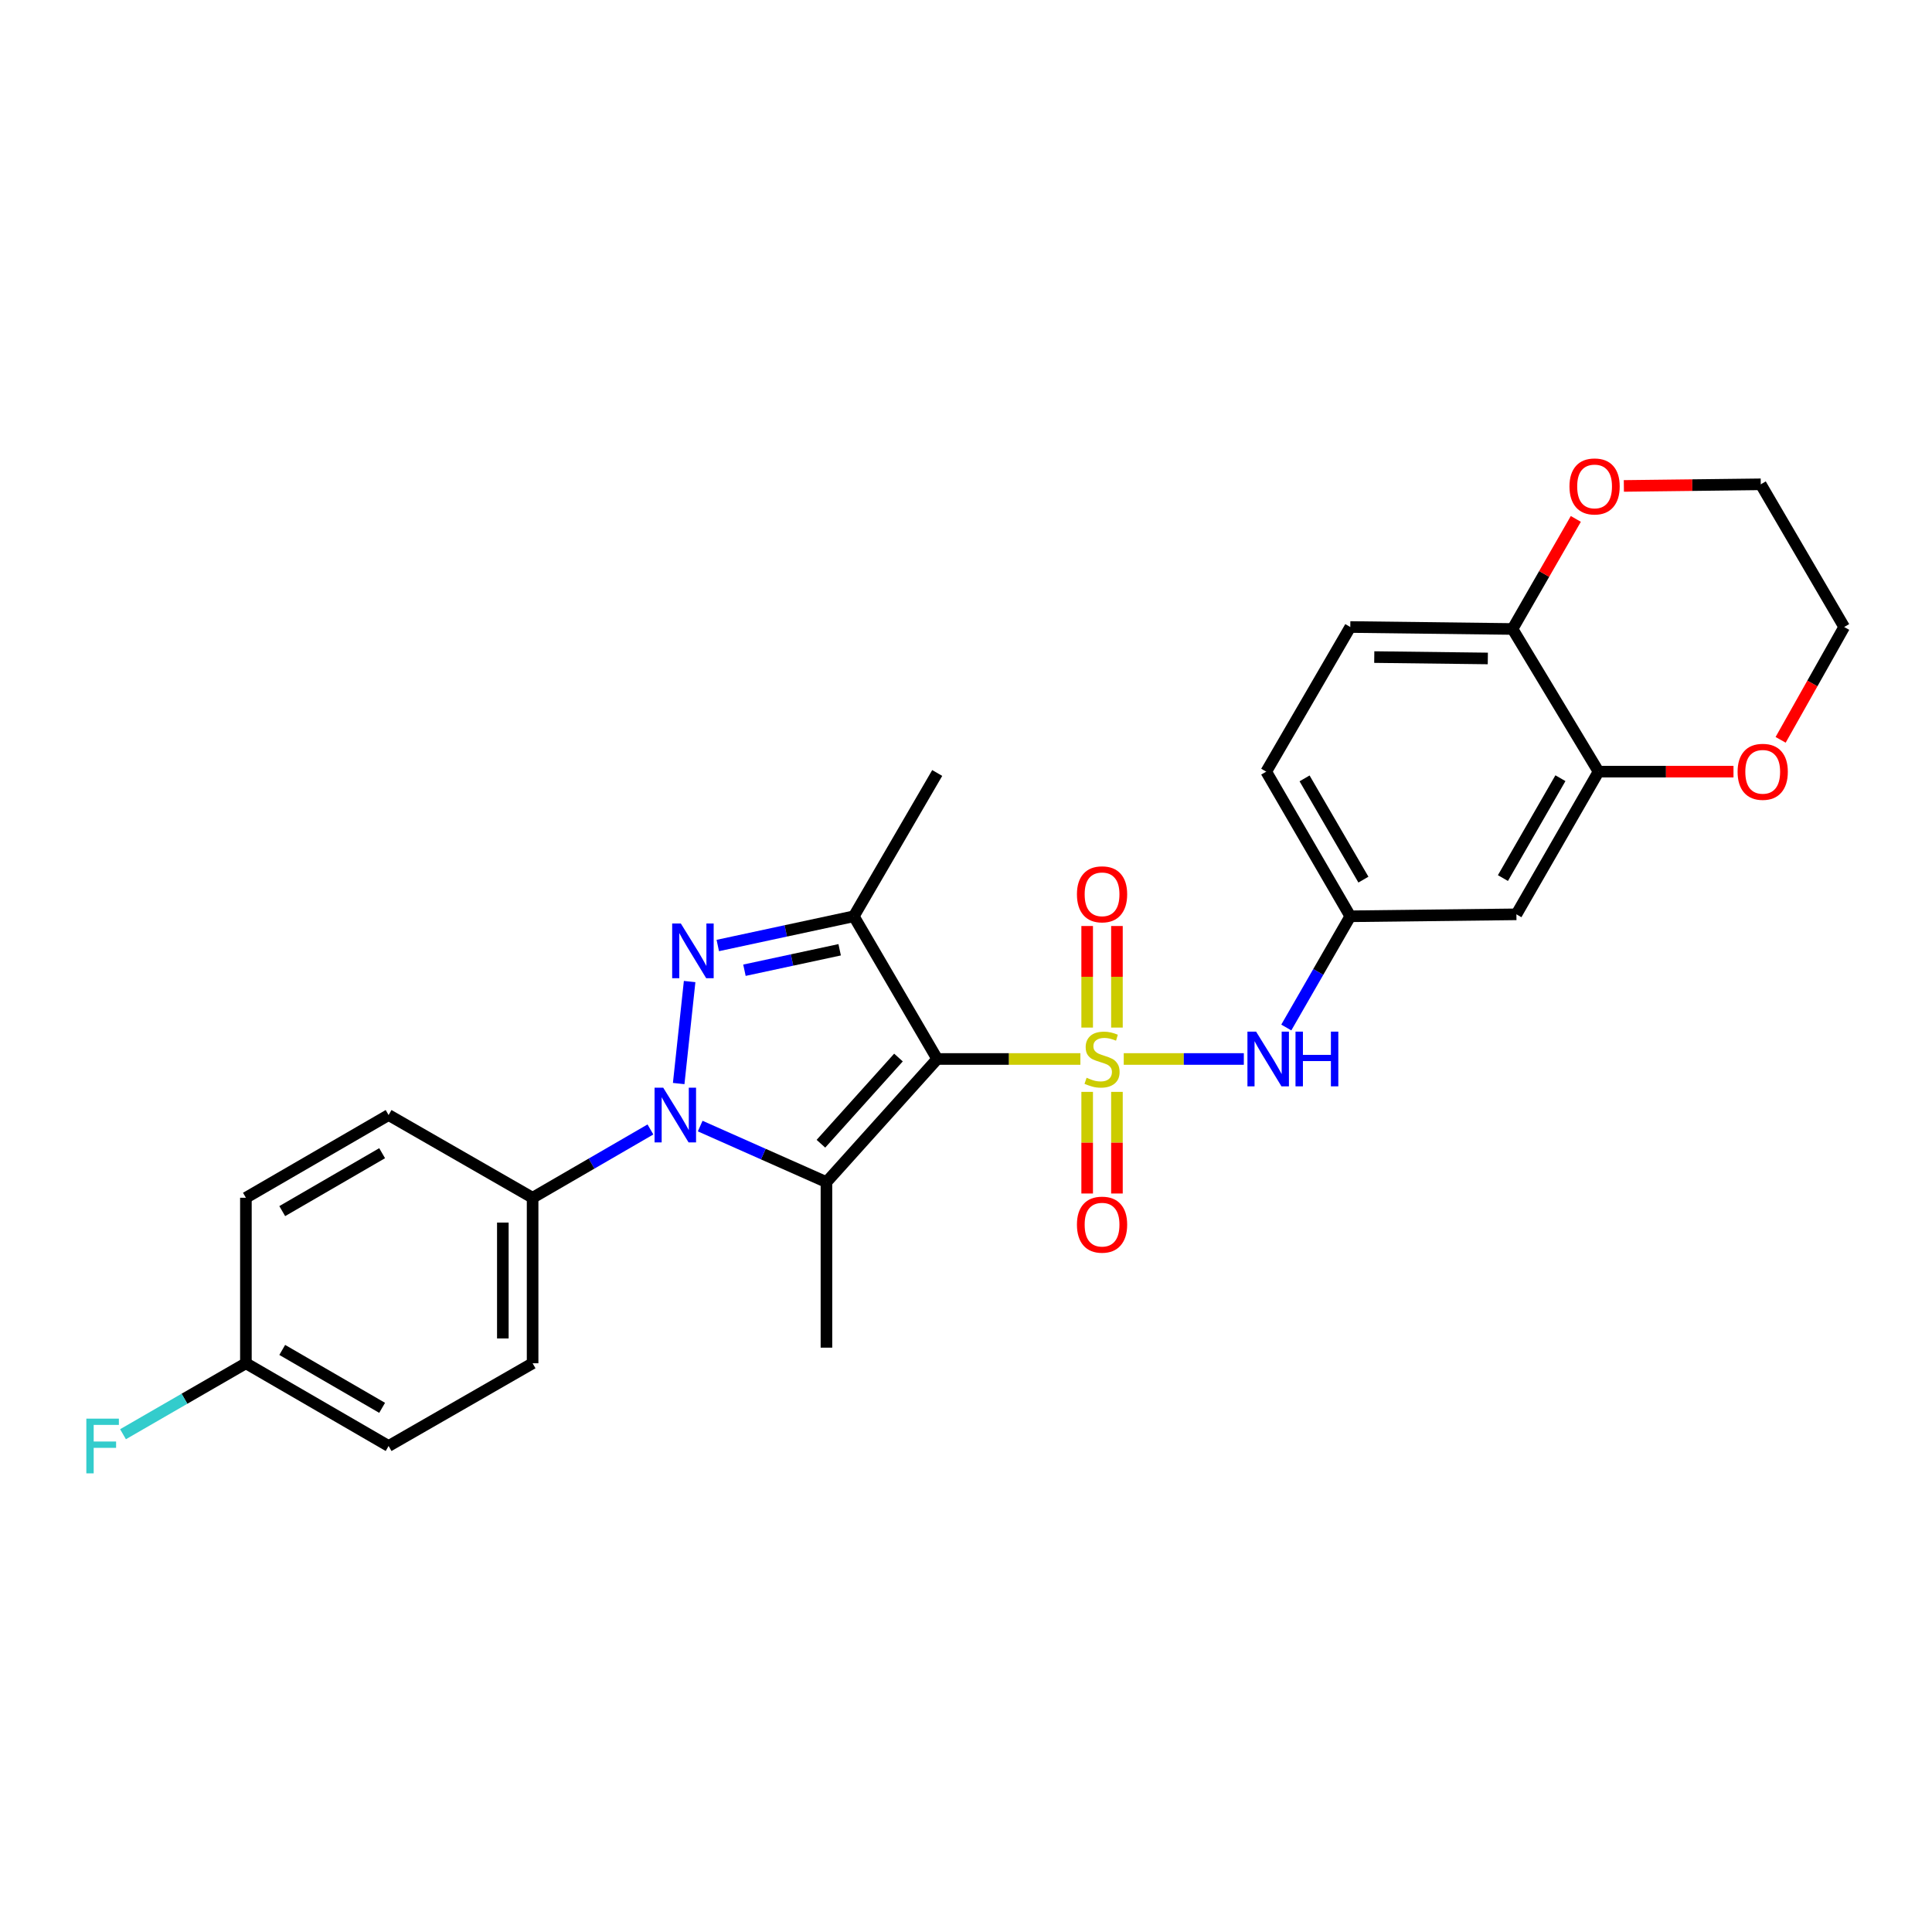 <?xml version='1.0' encoding='iso-8859-1'?>
<svg version='1.1' baseProfile='full'
              xmlns='http://www.w3.org/2000/svg'
                      xmlns:rdkit='http://www.rdkit.org/xml'
                      xmlns:xlink='http://www.w3.org/1999/xlink'
                  xml:space='preserve'
width='1000px' height='1000px' viewBox='0 0 1000 1000'>
<!-- END OF HEADER -->
<rect style='opacity:1.0;fill:#FFFFFF;stroke:none' width='1000' height='1000' x='0' y='0'> </rect>
<path class='bond-0' d='M 559.207,548.128 L 522.156,548.128' style='fill:none;fill-rule:evenodd;stroke:#CCCC00;stroke-width:6px;stroke-linecap:butt;stroke-linejoin:miter;stroke-opacity:1' />
<path class='bond-0' d='M 522.156,548.128 L 485.105,548.128' style='fill:none;fill-rule:evenodd;stroke:#000000;stroke-width:6px;stroke-linecap:butt;stroke-linejoin:miter;stroke-opacity:1' />
<path class='bond-5' d='M 581.65,548.128 L 612.727,548.128' style='fill:none;fill-rule:evenodd;stroke:#CCCC00;stroke-width:6px;stroke-linecap:butt;stroke-linejoin:miter;stroke-opacity:1' />
<path class='bond-5' d='M 612.727,548.128 L 643.803,548.128' style='fill:none;fill-rule:evenodd;stroke:#0000FF;stroke-width:6px;stroke-linecap:butt;stroke-linejoin:miter;stroke-opacity:1' />
<path class='bond-6' d='M 578.125,531.875 L 578.125,505.587' style='fill:none;fill-rule:evenodd;stroke:#CCCC00;stroke-width:6px;stroke-linecap:butt;stroke-linejoin:miter;stroke-opacity:1' />
<path class='bond-6' d='M 578.125,505.587 L 578.125,479.299' style='fill:none;fill-rule:evenodd;stroke:#FF0000;stroke-width:6px;stroke-linecap:butt;stroke-linejoin:miter;stroke-opacity:1' />
<path class='bond-6' d='M 562.716,531.875 L 562.716,505.587' style='fill:none;fill-rule:evenodd;stroke:#CCCC00;stroke-width:6px;stroke-linecap:butt;stroke-linejoin:miter;stroke-opacity:1' />
<path class='bond-6' d='M 562.716,505.587 L 562.716,479.299' style='fill:none;fill-rule:evenodd;stroke:#FF0000;stroke-width:6px;stroke-linecap:butt;stroke-linejoin:miter;stroke-opacity:1' />
<path class='bond-7' d='M 562.716,565.15 L 562.716,591.454' style='fill:none;fill-rule:evenodd;stroke:#CCCC00;stroke-width:6px;stroke-linecap:butt;stroke-linejoin:miter;stroke-opacity:1' />
<path class='bond-7' d='M 562.716,591.454 L 562.716,617.758' style='fill:none;fill-rule:evenodd;stroke:#FF0000;stroke-width:6px;stroke-linecap:butt;stroke-linejoin:miter;stroke-opacity:1' />
<path class='bond-7' d='M 578.125,565.15 L 578.125,591.454' style='fill:none;fill-rule:evenodd;stroke:#CCCC00;stroke-width:6px;stroke-linecap:butt;stroke-linejoin:miter;stroke-opacity:1' />
<path class='bond-7' d='M 578.125,591.454 L 578.125,617.758' style='fill:none;fill-rule:evenodd;stroke:#FF0000;stroke-width:6px;stroke-linecap:butt;stroke-linejoin:miter;stroke-opacity:1' />
<path class='bond-1' d='M 485.105,548.128 L 427.766,611.862' style='fill:none;fill-rule:evenodd;stroke:#000000;stroke-width:6px;stroke-linecap:butt;stroke-linejoin:miter;stroke-opacity:1' />
<path class='bond-1' d='M 465.048,547.382 L 424.911,591.996' style='fill:none;fill-rule:evenodd;stroke:#000000;stroke-width:6px;stroke-linecap:butt;stroke-linejoin:miter;stroke-opacity:1' />
<path class='bond-4' d='M 485.105,548.128 L 441.933,474.267' style='fill:none;fill-rule:evenodd;stroke:#000000;stroke-width:6px;stroke-linecap:butt;stroke-linejoin:miter;stroke-opacity:1' />
<path class='bond-2' d='M 427.766,611.862 L 395.092,597.359' style='fill:none;fill-rule:evenodd;stroke:#000000;stroke-width:6px;stroke-linecap:butt;stroke-linejoin:miter;stroke-opacity:1' />
<path class='bond-2' d='M 395.092,597.359 L 362.418,582.857' style='fill:none;fill-rule:evenodd;stroke:#0000FF;stroke-width:6px;stroke-linecap:butt;stroke-linejoin:miter;stroke-opacity:1' />
<path class='bond-18' d='M 427.766,611.862 L 427.766,697.546' style='fill:none;fill-rule:evenodd;stroke:#000000;stroke-width:6px;stroke-linecap:butt;stroke-linejoin:miter;stroke-opacity:1' />
<path class='bond-8' d='M 336.664,584.604 L 306.17,602.282' style='fill:none;fill-rule:evenodd;stroke:#0000FF;stroke-width:6px;stroke-linecap:butt;stroke-linejoin:miter;stroke-opacity:1' />
<path class='bond-8' d='M 306.17,602.282 L 275.677,619.96' style='fill:none;fill-rule:evenodd;stroke:#000000;stroke-width:6px;stroke-linecap:butt;stroke-linejoin:miter;stroke-opacity:1' />
<path class='bond-27' d='M 351.287,560.843 L 356.951,508.045' style='fill:none;fill-rule:evenodd;stroke:#0000FF;stroke-width:6px;stroke-linecap:butt;stroke-linejoin:miter;stroke-opacity:1' />
<path class='bond-3' d='M 371.525,489.393 L 406.729,481.83' style='fill:none;fill-rule:evenodd;stroke:#0000FF;stroke-width:6px;stroke-linecap:butt;stroke-linejoin:miter;stroke-opacity:1' />
<path class='bond-3' d='M 406.729,481.83 L 441.933,474.267' style='fill:none;fill-rule:evenodd;stroke:#000000;stroke-width:6px;stroke-linecap:butt;stroke-linejoin:miter;stroke-opacity:1' />
<path class='bond-3' d='M 385.323,502.19 L 409.966,496.895' style='fill:none;fill-rule:evenodd;stroke:#0000FF;stroke-width:6px;stroke-linecap:butt;stroke-linejoin:miter;stroke-opacity:1' />
<path class='bond-3' d='M 409.966,496.895 L 434.609,491.601' style='fill:none;fill-rule:evenodd;stroke:#000000;stroke-width:6px;stroke-linecap:butt;stroke-linejoin:miter;stroke-opacity:1' />
<path class='bond-19' d='M 441.933,474.267 L 485.105,400.097' style='fill:none;fill-rule:evenodd;stroke:#000000;stroke-width:6px;stroke-linecap:butt;stroke-linejoin:miter;stroke-opacity:1' />
<path class='bond-11' d='M 665.785,531.838 L 682.346,503.052' style='fill:none;fill-rule:evenodd;stroke:#0000FF;stroke-width:6px;stroke-linecap:butt;stroke-linejoin:miter;stroke-opacity:1' />
<path class='bond-11' d='M 682.346,503.052 L 698.907,474.267' style='fill:none;fill-rule:evenodd;stroke:#000000;stroke-width:6px;stroke-linecap:butt;stroke-linejoin:miter;stroke-opacity:1' />
<path class='bond-15' d='M 275.677,619.96 L 275.677,705.627' style='fill:none;fill-rule:evenodd;stroke:#000000;stroke-width:6px;stroke-linecap:butt;stroke-linejoin:miter;stroke-opacity:1' />
<path class='bond-15' d='M 260.268,632.81 L 260.268,692.777' style='fill:none;fill-rule:evenodd;stroke:#000000;stroke-width:6px;stroke-linecap:butt;stroke-linejoin:miter;stroke-opacity:1' />
<path class='bond-16' d='M 275.677,619.96 L 201.139,577.14' style='fill:none;fill-rule:evenodd;stroke:#000000;stroke-width:6px;stroke-linecap:butt;stroke-linejoin:miter;stroke-opacity:1' />
<path class='bond-9' d='M 827.403,399.404 L 784.89,473.256' style='fill:none;fill-rule:evenodd;stroke:#000000;stroke-width:6px;stroke-linecap:butt;stroke-linejoin:miter;stroke-opacity:1' />
<path class='bond-9' d='M 807.671,402.794 L 777.913,454.491' style='fill:none;fill-rule:evenodd;stroke:#000000;stroke-width:6px;stroke-linecap:butt;stroke-linejoin:miter;stroke-opacity:1' />
<path class='bond-13' d='M 827.403,399.404 L 862.327,399.404' style='fill:none;fill-rule:evenodd;stroke:#000000;stroke-width:6px;stroke-linecap:butt;stroke-linejoin:miter;stroke-opacity:1' />
<path class='bond-13' d='M 862.327,399.404 L 897.251,399.404' style='fill:none;fill-rule:evenodd;stroke:#FF0000;stroke-width:6px;stroke-linecap:butt;stroke-linejoin:miter;stroke-opacity:1' />
<path class='bond-28' d='M 827.403,399.404 L 782.879,325.56' style='fill:none;fill-rule:evenodd;stroke:#000000;stroke-width:6px;stroke-linecap:butt;stroke-linejoin:miter;stroke-opacity:1' />
<path class='bond-10' d='M 784.89,473.256 L 698.907,474.267' style='fill:none;fill-rule:evenodd;stroke:#000000;stroke-width:6px;stroke-linecap:butt;stroke-linejoin:miter;stroke-opacity:1' />
<path class='bond-20' d='M 698.907,474.267 L 655.393,399.404' style='fill:none;fill-rule:evenodd;stroke:#000000;stroke-width:6px;stroke-linecap:butt;stroke-linejoin:miter;stroke-opacity:1' />
<path class='bond-20' d='M 705.702,455.294 L 675.243,402.89' style='fill:none;fill-rule:evenodd;stroke:#000000;stroke-width:6px;stroke-linecap:butt;stroke-linejoin:miter;stroke-opacity:1' />
<path class='bond-12' d='M 782.879,325.56 L 698.907,324.541' style='fill:none;fill-rule:evenodd;stroke:#000000;stroke-width:6px;stroke-linecap:butt;stroke-linejoin:miter;stroke-opacity:1' />
<path class='bond-12' d='M 770.096,340.815 L 711.316,340.102' style='fill:none;fill-rule:evenodd;stroke:#000000;stroke-width:6px;stroke-linecap:butt;stroke-linejoin:miter;stroke-opacity:1' />
<path class='bond-14' d='M 782.879,325.56 L 799.261,297.074' style='fill:none;fill-rule:evenodd;stroke:#000000;stroke-width:6px;stroke-linecap:butt;stroke-linejoin:miter;stroke-opacity:1' />
<path class='bond-14' d='M 799.261,297.074 L 815.643,268.588' style='fill:none;fill-rule:evenodd;stroke:#FF0000;stroke-width:6px;stroke-linecap:butt;stroke-linejoin:miter;stroke-opacity:1' />
<path class='bond-25' d='M 921.652,382.936 L 938.099,353.738' style='fill:none;fill-rule:evenodd;stroke:#FF0000;stroke-width:6px;stroke-linecap:butt;stroke-linejoin:miter;stroke-opacity:1' />
<path class='bond-25' d='M 938.099,353.738 L 954.545,324.541' style='fill:none;fill-rule:evenodd;stroke:#000000;stroke-width:6px;stroke-linecap:butt;stroke-linejoin:miter;stroke-opacity:1' />
<path class='bond-26' d='M 840.507,251.519 L 875.936,251.099' style='fill:none;fill-rule:evenodd;stroke:#FF0000;stroke-width:6px;stroke-linecap:butt;stroke-linejoin:miter;stroke-opacity:1' />
<path class='bond-26' d='M 875.936,251.099 L 911.366,250.679' style='fill:none;fill-rule:evenodd;stroke:#000000;stroke-width:6px;stroke-linecap:butt;stroke-linejoin:miter;stroke-opacity:1' />
<path class='bond-22' d='M 275.677,705.627 L 201.139,748.447' style='fill:none;fill-rule:evenodd;stroke:#000000;stroke-width:6px;stroke-linecap:butt;stroke-linejoin:miter;stroke-opacity:1' />
<path class='bond-23' d='M 201.139,577.14 L 127.278,619.96' style='fill:none;fill-rule:evenodd;stroke:#000000;stroke-width:6px;stroke-linecap:butt;stroke-linejoin:miter;stroke-opacity:1' />
<path class='bond-23' d='M 197.789,596.894 L 146.086,626.868' style='fill:none;fill-rule:evenodd;stroke:#000000;stroke-width:6px;stroke-linecap:butt;stroke-linejoin:miter;stroke-opacity:1' />
<path class='bond-17' d='M 698.907,324.541 L 655.393,399.404' style='fill:none;fill-rule:evenodd;stroke:#000000;stroke-width:6px;stroke-linecap:butt;stroke-linejoin:miter;stroke-opacity:1' />
<path class='bond-21' d='M 127.278,705.627 L 127.278,619.96' style='fill:none;fill-rule:evenodd;stroke:#000000;stroke-width:6px;stroke-linecap:butt;stroke-linejoin:miter;stroke-opacity:1' />
<path class='bond-24' d='M 127.278,705.627 L 95.474,723.988' style='fill:none;fill-rule:evenodd;stroke:#000000;stroke-width:6px;stroke-linecap:butt;stroke-linejoin:miter;stroke-opacity:1' />
<path class='bond-24' d='M 95.474,723.988 L 63.67,742.35' style='fill:none;fill-rule:evenodd;stroke:#33CCCC;stroke-width:6px;stroke-linecap:butt;stroke-linejoin:miter;stroke-opacity:1' />
<path class='bond-29' d='M 127.278,705.627 L 201.139,748.447' style='fill:none;fill-rule:evenodd;stroke:#000000;stroke-width:6px;stroke-linecap:butt;stroke-linejoin:miter;stroke-opacity:1' />
<path class='bond-29' d='M 146.086,698.719 L 197.789,728.693' style='fill:none;fill-rule:evenodd;stroke:#000000;stroke-width:6px;stroke-linecap:butt;stroke-linejoin:miter;stroke-opacity:1' />
<path class='bond-30' d='M 954.545,324.541 L 911.366,250.679' style='fill:none;fill-rule:evenodd;stroke:#000000;stroke-width:6px;stroke-linecap:butt;stroke-linejoin:miter;stroke-opacity:1' />
<path  class='atom-0' d='M 562.42 557.848
Q 562.74 557.968, 564.06 558.528
Q 565.38 559.088, 566.82 559.448
Q 568.3 559.768, 569.74 559.768
Q 572.42 559.768, 573.98 558.488
Q 575.54 557.168, 575.54 554.888
Q 575.54 553.328, 574.74 552.368
Q 573.98 551.408, 572.78 550.888
Q 571.58 550.368, 569.58 549.768
Q 567.06 549.008, 565.54 548.288
Q 564.06 547.568, 562.98 546.048
Q 561.94 544.528, 561.94 541.968
Q 561.94 538.408, 564.34 536.208
Q 566.78 534.008, 571.58 534.008
Q 574.86 534.008, 578.58 535.568
L 577.66 538.648
Q 574.26 537.248, 571.7 537.248
Q 568.94 537.248, 567.42 538.408
Q 565.9 539.528, 565.94 541.488
Q 565.94 543.008, 566.7 543.928
Q 567.5 544.848, 568.62 545.368
Q 569.78 545.888, 571.7 546.488
Q 574.26 547.288, 575.78 548.088
Q 577.3 548.888, 578.38 550.528
Q 579.5 552.128, 579.5 554.888
Q 579.5 558.808, 576.86 560.928
Q 574.26 563.008, 569.9 563.008
Q 567.38 563.008, 565.46 562.448
Q 563.58 561.928, 561.34 561.008
L 562.42 557.848
' fill='#CCCC00'/>
<path  class='atom-3' d='M 343.278 562.98
L 352.558 577.98
Q 353.478 579.46, 354.958 582.14
Q 356.438 584.82, 356.518 584.98
L 356.518 562.98
L 360.278 562.98
L 360.278 591.3
L 356.398 591.3
L 346.438 574.9
Q 345.278 572.98, 344.038 570.78
Q 342.838 568.58, 342.478 567.9
L 342.478 591.3
L 338.798 591.3
L 338.798 562.98
L 343.278 562.98
' fill='#0000FF'/>
<path  class='atom-4' d='M 352.395 477.998
L 361.675 492.998
Q 362.595 494.478, 364.075 497.158
Q 365.555 499.838, 365.635 499.998
L 365.635 477.998
L 369.395 477.998
L 369.395 506.318
L 365.515 506.318
L 355.555 489.918
Q 354.395 487.998, 353.155 485.798
Q 351.955 483.598, 351.595 482.918
L 351.595 506.318
L 347.915 506.318
L 347.915 477.998
L 352.395 477.998
' fill='#0000FF'/>
<path  class='atom-6' d='M 650.152 533.968
L 659.432 548.968
Q 660.352 550.448, 661.832 553.128
Q 663.312 555.808, 663.392 555.968
L 663.392 533.968
L 667.152 533.968
L 667.152 562.288
L 663.272 562.288
L 653.312 545.888
Q 652.152 543.968, 650.912 541.768
Q 649.712 539.568, 649.352 538.888
L 649.352 562.288
L 645.672 562.288
L 645.672 533.968
L 650.152 533.968
' fill='#0000FF'/>
<path  class='atom-6' d='M 670.552 533.968
L 674.392 533.968
L 674.392 546.008
L 688.872 546.008
L 688.872 533.968
L 692.712 533.968
L 692.712 562.288
L 688.872 562.288
L 688.872 549.208
L 674.392 549.208
L 674.392 562.288
L 670.552 562.288
L 670.552 533.968
' fill='#0000FF'/>
<path  class='atom-7' d='M 557.42 462.892
Q 557.42 456.092, 560.78 452.292
Q 564.14 448.492, 570.42 448.492
Q 576.7 448.492, 580.06 452.292
Q 583.42 456.092, 583.42 462.892
Q 583.42 469.772, 580.02 473.692
Q 576.62 477.572, 570.42 477.572
Q 564.18 477.572, 560.78 473.692
Q 557.42 469.812, 557.42 462.892
M 570.42 474.372
Q 574.74 474.372, 577.06 471.492
Q 579.42 468.572, 579.42 462.892
Q 579.42 457.332, 577.06 454.532
Q 574.74 451.692, 570.42 451.692
Q 566.1 451.692, 563.74 454.492
Q 561.42 457.292, 561.42 462.892
Q 561.42 468.612, 563.74 471.492
Q 566.1 474.372, 570.42 474.372
' fill='#FF0000'/>
<path  class='atom-8' d='M 557.42 633.874
Q 557.42 627.074, 560.78 623.274
Q 564.14 619.474, 570.42 619.474
Q 576.7 619.474, 580.06 623.274
Q 583.42 627.074, 583.42 633.874
Q 583.42 640.754, 580.02 644.674
Q 576.62 648.554, 570.42 648.554
Q 564.18 648.554, 560.78 644.674
Q 557.42 640.794, 557.42 633.874
M 570.42 645.354
Q 574.74 645.354, 577.06 642.474
Q 579.42 639.554, 579.42 633.874
Q 579.42 628.314, 577.06 625.514
Q 574.74 622.674, 570.42 622.674
Q 566.1 622.674, 563.74 625.474
Q 561.42 628.274, 561.42 633.874
Q 561.42 639.594, 563.74 642.474
Q 566.1 645.354, 570.42 645.354
' fill='#FF0000'/>
<path  class='atom-14' d='M 899.376 399.484
Q 899.376 392.684, 902.736 388.884
Q 906.096 385.084, 912.376 385.084
Q 918.656 385.084, 922.016 388.884
Q 925.376 392.684, 925.376 399.484
Q 925.376 406.364, 921.976 410.284
Q 918.576 414.164, 912.376 414.164
Q 906.136 414.164, 902.736 410.284
Q 899.376 406.404, 899.376 399.484
M 912.376 410.964
Q 916.696 410.964, 919.016 408.084
Q 921.376 405.164, 921.376 399.484
Q 921.376 393.924, 919.016 391.124
Q 916.696 388.284, 912.376 388.284
Q 908.056 388.284, 905.696 391.084
Q 903.376 393.884, 903.376 399.484
Q 903.376 405.204, 905.696 408.084
Q 908.056 410.964, 912.376 410.964
' fill='#FF0000'/>
<path  class='atom-15' d='M 812.357 251.778
Q 812.357 244.978, 815.717 241.178
Q 819.077 237.378, 825.357 237.378
Q 831.637 237.378, 834.997 241.178
Q 838.357 244.978, 838.357 251.778
Q 838.357 258.658, 834.957 262.578
Q 831.557 266.458, 825.357 266.458
Q 819.117 266.458, 815.717 262.578
Q 812.357 258.698, 812.357 251.778
M 825.357 263.258
Q 829.677 263.258, 831.997 260.378
Q 834.357 257.458, 834.357 251.778
Q 834.357 246.218, 831.997 243.418
Q 829.677 240.578, 825.357 240.578
Q 821.037 240.578, 818.677 243.378
Q 816.357 246.178, 816.357 251.778
Q 816.357 257.498, 818.677 260.378
Q 821.037 263.258, 825.357 263.258
' fill='#FF0000'/>
<path  class='atom-25' d='M 44.689 734.287
L 61.529 734.287
L 61.529 737.527
L 48.489 737.527
L 48.489 746.127
L 60.089 746.127
L 60.089 749.407
L 48.489 749.407
L 48.489 762.607
L 44.689 762.607
L 44.689 734.287
' fill='#33CCCC'/>
</svg>
